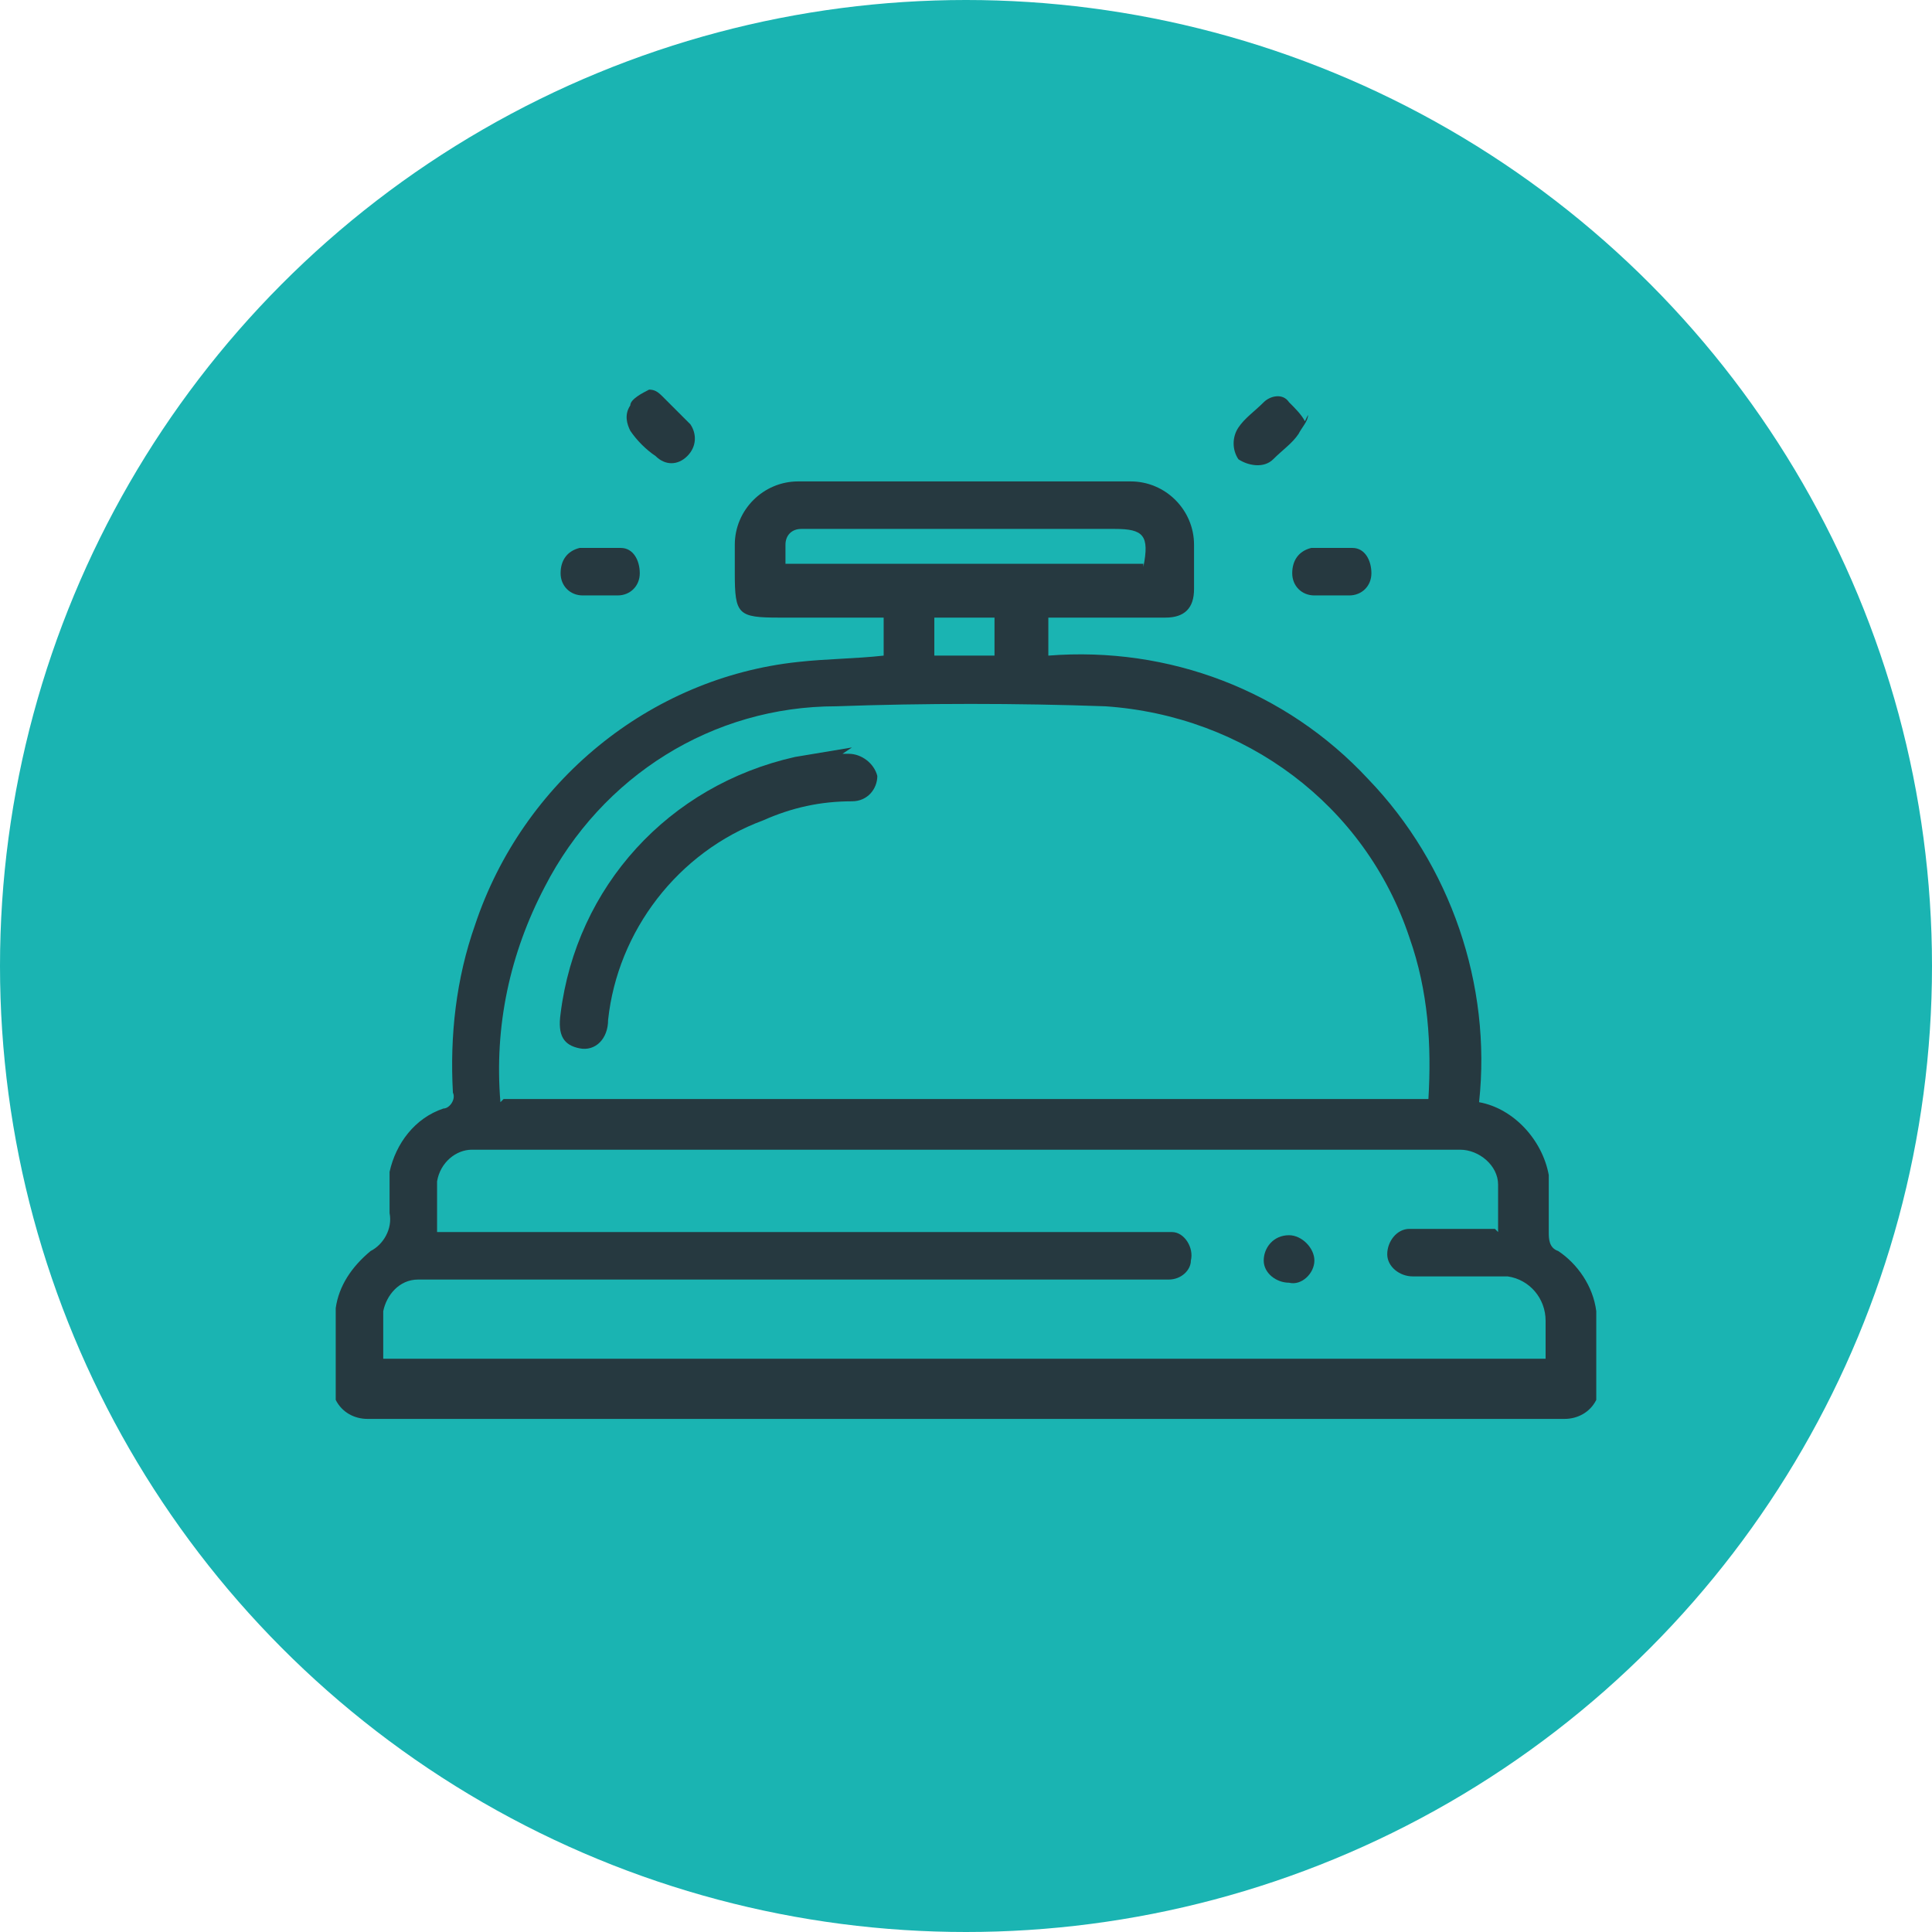 <?xml version="1.0" encoding="UTF-8"?>
<svg xmlns="http://www.w3.org/2000/svg" version="1.1" viewBox="0 0 61 61">
  <defs>
    <style>
      .cls-1 {
        fill: #263940;
      }

      .cls-2 {
        fill: #1ab4b2;
      }
    </style>
  </defs>
  <!-- Generator: Adobe Illustrator 28.6.0, SVG Export Plug-In . SVG Version: 1.2.0 Build 709)  -->
  <g>
    <g id="Layer_1">
      <g>
        <circle id="Ellipse_1" class="cls-2" cx="30.5" cy="30.5" r="30.5"/>
        <g id="Group_243">
          <g id="Group_242">
            <path id="Path_184" class="cls-1" d="M10.6,41.3c.1-.7.5-1.3,1.1-1.8.4-.2.7-.7.6-1.2,0-.4,0-.9,0-1.3.2-.9.8-1.7,1.7-2,.2,0,.4-.3.3-.5-.1-1.8.1-3.6.7-5.3,1.5-4.5,5.5-7.8,10.2-8.3.9-.1,1.8-.1,2.7-.2v-1.2h-3.3c-1.3,0-1.4-.1-1.4-1.4v-.9c0-1.1.9-2,2-2,3.5,0,7,0,10.5,0,1.1,0,2,.9,2,2,0,.5,0,.9,0,1.4,0,.6-.3.9-.9.9-1.1,0-2.2,0-3.3,0h-.4v1.2c3.8-.3,7.5,1.1,10.1,3.9,2.6,2.7,3.9,6.5,3.5,10.2,1.1.2,2,1.2,2.2,2.3,0,.6,0,1.2,0,1.8,0,.2,0,.5.3.6.6.4,1.1,1.1,1.2,1.9v2.8c-.2.4-.6.6-1,.6-12.6,0-25.2,0-37.8,0-.4,0-.8-.2-1-.6v-2.8ZM15.9,34.7h29.2c.1-1.7,0-3.4-.6-5.1-1.4-4.2-5.2-7-9.6-7.3-2.8-.1-5.7-.1-8.5,0-3.9,0-7.4,2.2-9.2,5.7-1.1,2.1-1.6,4.4-1.4,6.8M47.3,38.9v-1.2c0-.1,0-.2,0-.3,0-.6-.6-1.1-1.2-1.1-.1,0-.3,0-.4,0H15.4c-.2,0-.3,0-.5,0-.5,0-1,.4-1.1,1,0,.5,0,1.1,0,1.6h22.7c.2,0,.4,0,.5,0,.4,0,.7.5.6.9,0,.3-.3.6-.7.6-.2,0-.3,0-.5,0H13.8c-.2,0-.4,0-.6,0-.6,0-1,.5-1.1,1,0,.5,0,1,0,1.5h36.7v-1.2c0-.7-.5-1.3-1.2-1.4,0,0,0,0-.1,0-.3,0-.5,0-.8,0-.7,0-1.4,0-2.1,0-.4,0-.8-.3-.8-.7,0,0,0,0,0,0,0-.4.3-.8.7-.8,0,0,0,0,0,0,.2,0,.3,0,.5,0h2.2M36.1,17.9c.2-1,0-1.2-.9-1.2-3.1,0-6.3,0-9.4,0h-.5c-.3,0-.5.2-.5.5,0,0,0,0,0,0,0,.2,0,.4,0,.6h11.3ZM31.4,19.5h-1.9v1.2h1.9v-1.2Z"/>
            <path id="Path_185" class="cls-1" d="M42,18.8c-.2,0-.4,0-.5,0-.4,0-.7-.3-.7-.7,0-.4.2-.7.6-.8.4,0,.9,0,1.3,0,.4,0,.6.4.6.8,0,.4-.3.7-.7.7-.2,0-.4,0-.6,0"/>
            <path id="Path_186" class="cls-1" d="M20.4,12.3c.2,0,.3,0,.5.2.3.3.6.6.9.9.2.3.2.7-.1,1-.3.3-.7.3-1,0-.3-.2-.6-.5-.8-.8-.1-.2-.2-.5,0-.8,0-.2.4-.4.6-.5"/>
            <path id="Path_187" class="cls-1" d="M19,18.8c-.2,0-.4,0-.6,0-.4,0-.7-.3-.7-.7,0-.4.2-.7.6-.8,0,0,0,0,0,0,.4,0,.9,0,1.3,0,.4,0,.6.4.6.8,0,.4-.3.7-.7.7-.2,0-.4,0-.5,0"/>
            <path id="Path_188" class="cls-1" d="M41.3,13.1c0,.2-.2.4-.3.6-.2.3-.5.5-.8.8-.3.3-.8.2-1.1,0-.2-.3-.2-.7,0-1,.2-.3.5-.5.8-.8.2-.2.6-.3.8,0,.2.2.4.4.5.6"/>
            <path id="Path_189" class="cls-1" d="M26.6,23.8h.2c.4,0,.8.3.9.7,0,0,0,0,0,0,0,.4-.3.8-.8.8,0,0,0,0,0,0-1,0-1.9.2-2.8.6-2.7,1-4.6,3.5-4.9,6.3,0,0,0,0,0,0,0,.6-.4,1-.9.9s-.7-.4-.6-1.1c.5-4,3.4-7.2,7.4-8.1.6-.1,1.2-.2,1.8-.3h0"/>
            <path id="Path_190" class="cls-1" d="M40.7,40.5c-.4,0-.8-.3-.8-.7,0,0,0,0,0,0,0-.4.3-.8.8-.8.4,0,.8.4.8.8,0,.4-.4.8-.8.7"/>
          </g>
        </g>
      </g>
    </g>
  </g>
</svg>